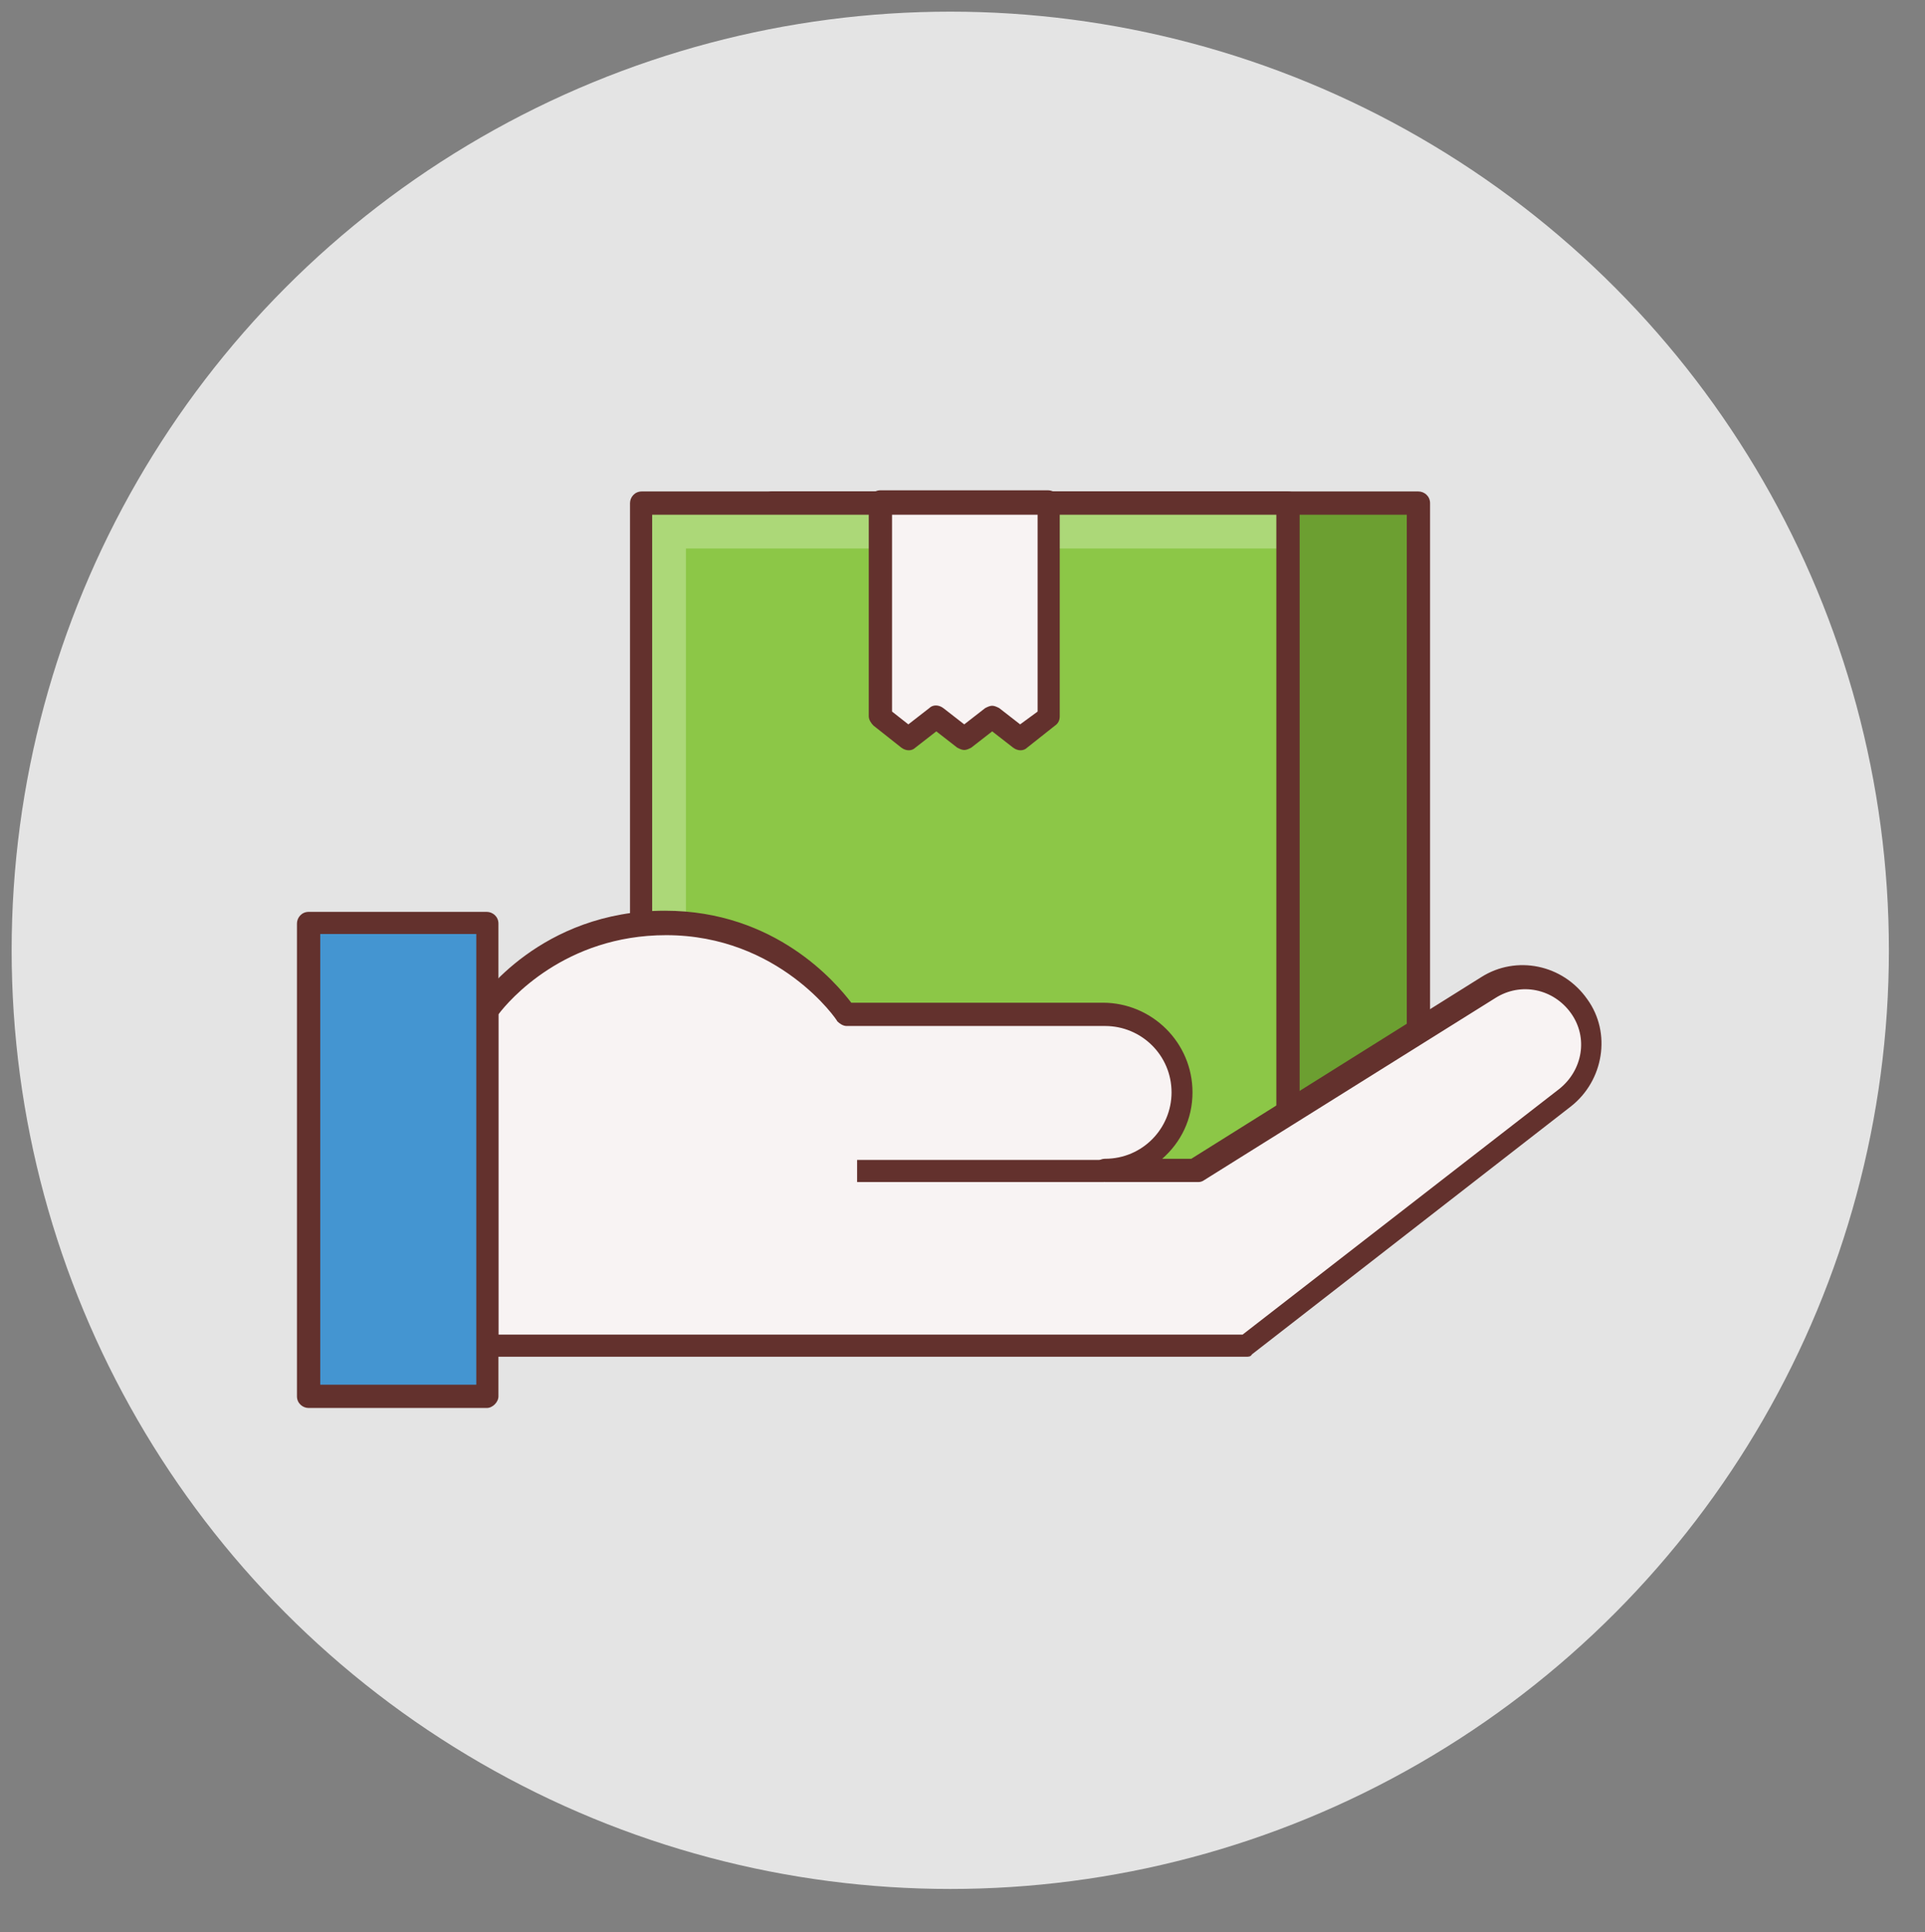 <?xml version="1.0" encoding="utf-8"?>
<!-- Generator: Adobe Illustrator 19.0.0, SVG Export Plug-In . SVG Version: 6.00 Build 0)  -->
<svg version="1.1" id="Layer_1" xmlns="http://www.w3.org/2000/svg" xmlns:xlink="http://www.w3.org/1999/xlink" x="0px" y="0px"
	 viewBox="-64 187.9 165.3 165.9" style="enable-background:new -64 187.9 165.3 165.9;" xml:space="preserve">
<rect x="-64" y="187.9" width="165.3" height="165.9" fill="#808080" stroke="none"/>
<style type="text/css">
	.st0{fill:#E4E4E4;}
	.st1{fill:#6C9F31;}
	.st2{fill:#63312D;}
	.st3{fill:#8CC747;}
	.st4{fill:#ACD878;}
	.st5{fill:#F8F3F3;}
	.st6{fill:#4495D1;}
</style>
<circle class="st0" cx="17.6" cy="269.5" r="80.6"/>
<g>
	<path class="st1" d="M2.3,231.1h55.5v57.3H2.3V231.1z"/>
	<path class="st2" d="M57.8,289.4H2.3c-0.5,0-1-0.4-1-1v-57.3c0-0.5,0.4-1,1-1h55.5c0.5,0,1,0.4,1,1v57.3
		C58.8,289,58.3,289.4,57.8,289.4z M3.2,287.5h53.6v-55.4H3.2V287.5z"/>
	<path class="st3" d="M-8.9,231.1h55.5v57.3H-8.9V231.1z"/>
	<path class="st4" d="M-5.1,235h51.7v-3.8H-8.9v57.3h3.8V235z"/>
	<path class="st2" d="M46.6,289.4H-8.9c-0.5,0-1-0.4-1-1v-57.3c0-0.5,0.4-1,1-1h55.5c0.5,0,1,0.4,1,1v57.3
		C47.6,289,47.1,289.4,46.6,289.4z M-8,287.5h53.6v-55.4H-8V287.5z"/>
	<path class="st5" d="M26.1,249.5l-2.4,1.9l-2.4-1.9l-2.4,1.9l-2.4-1.9l-2.4,1.9l-2.4-1.9v-18.4h14.5V249.5z"/>
	<path class="st2" d="M18.8,252.3c-0.2,0-0.4-0.1-0.6-0.2l-1.8-1.4l-1.8,1.4c-0.3,0.3-0.8,0.3-1.2,0l-2.4-1.9
		c-0.2-0.2-0.4-0.5-0.4-0.8v-18.4c0-0.5,0.4-1,1-1H26c0.5,0,1,0.4,1,1v18.4c0,0.3-0.1,0.6-0.4,0.8l-2.4,1.9c-0.3,0.3-0.8,0.3-1.2,0
		l-1.8-1.4l-1.8,1.4C19.2,252.2,19,252.3,18.8,252.3z M21.2,248.5c0.2,0,0.4,0.1,0.6,0.2l1.8,1.4l1.5-1.1v-16.9H12.6V249l1.4,1.1
		l1.8-1.4c0.3-0.3,0.8-0.3,1.2,0l1.8,1.4l1.8-1.4C20.8,248.6,21,248.5,21.2,248.5z"/>
	<path class="st5" d="M71.6,274.3c-1.8-2.5-5.2-3.2-7.8-1.6l-25.1,15.7h-7.9c3.7,0,6.7-3,6.7-6.7c0-3.7-3-6.7-6.7-6.7H8.7
		c0,0-5.2-7.9-15.5-7.9c-10.4,0-15.3,7.5-15.3,7.5v28.9H43l27.4-21.3C72.8,280.3,73.4,276.8,71.6,274.3z"/>
	<path class="st2" d="M43,304.4h-65.2c-0.5,0-1-0.4-1-1v-28.9c0-0.2,0.1-0.4,0.2-0.5c0.2-0.3,5.4-7.9,16.1-7.9
		c9.5,0,14.7,6.2,16,7.9h21.6c4.2,0,7.7,3.4,7.7,7.7c0,2.3-1,4.3-2.6,5.7h2.5l24.9-15.6c3-1.9,7-1.1,9.1,1.9c2.1,2.9,1.4,7-1.4,9.2
		l-27.4,21.3C43.4,304.4,43.2,304.4,43,304.4z M-21.2,302.5h63.9l27.2-21.1c2-1.6,2.5-4.4,1-6.5c-1.5-2.1-4.3-2.7-6.5-1.3
		l-25.1,15.7c-0.2,0.1-0.3,0.1-0.5,0.1h-7.9c-0.5,0-1-0.4-1-1c0-0.5,0.4-1,1-1c3.2,0,5.7-2.6,5.7-5.7c0-3.2-2.6-5.7-5.7-5.7H8.7
		c-0.3,0-0.6-0.2-0.8-0.4c0-0.1-5-7.4-14.7-7.4c-8.7,0-13.5,5.6-14.4,6.8L-21.2,302.5L-21.2,302.5z"/>
	<path class="st2" d="M9.6,287.5h21.2v1.9H9.6V287.5z"/>
	<path class="st6" d="M-22.2,307.8h-15.3v-40.6h15.3V307.8z"/>
	<path class="st2" d="M-22.2,308.8h-15.3c-0.5,0-1-0.4-1-1v-40.6c0-0.5,0.4-1,1-1h15.3c0.5,0,1,0.4,1,1v40.6
		C-21.2,308.3-21.7,308.8-22.2,308.8z M-36.5,306.8h13.4v-38.7h-13.4V306.8z"/>
</g>
</svg>
